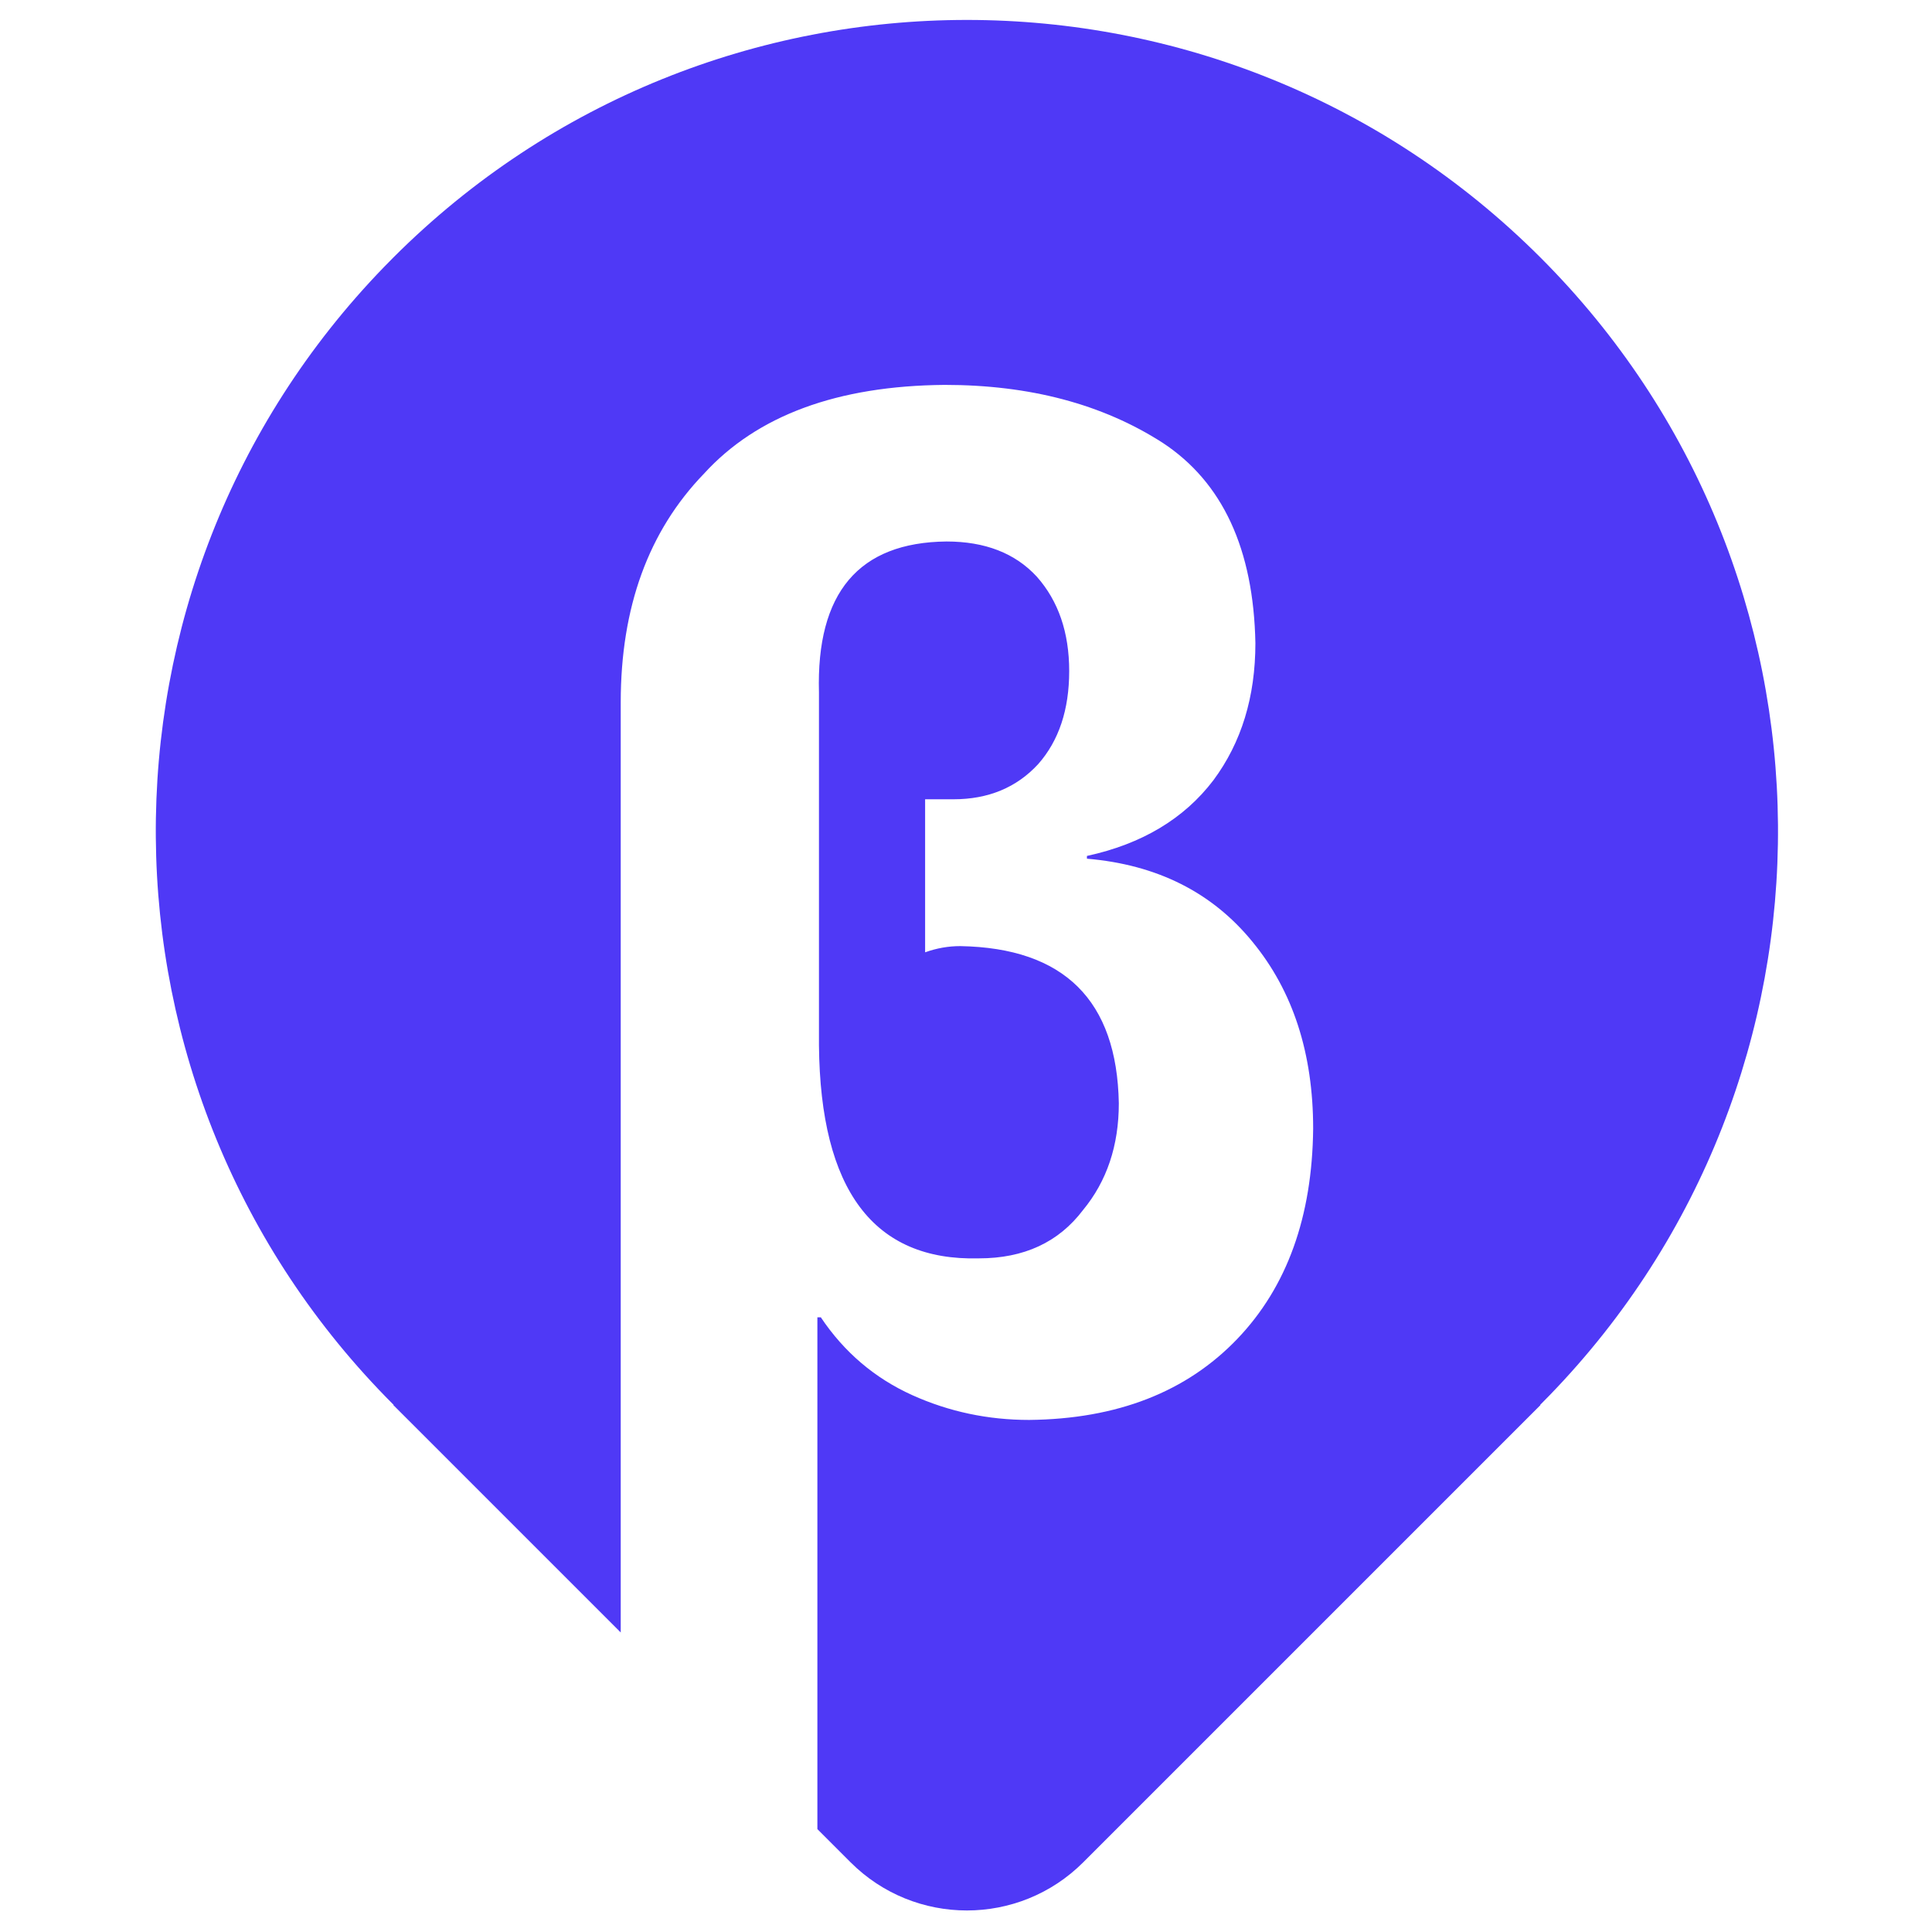 <svg xmlns="http://www.w3.org/2000/svg" width="1024" height="1024" viewBox="0 0 1024 1024"><path fill="#4F39F6" fill-rule="evenodd" d="M816.467,136.484 C982.676,302.693 984.339,571.14 821.453,739.394 L816.332,744.596 L816.467,744.73 L574.157,987.04 C540.092,1021.104 484.863,1021.104 450.799,987.04 L433.231,969.473 L433.232,698.211 L435.055,698.211 C447.446,716.704 463.603,730.453 483.526,739.456 C502.964,748.216 523.616,752.596 545.483,752.596 C592.132,752.109 628.941,737.753 655.911,709.526 C682.151,682.029 695.514,644.921 696,598.201 C696,558.294 685.309,525.322 663.928,499.286 C642.548,473.005 613.27,458.284 576.096,455.12 L576.096,453.66 C605.252,447.334 627.605,433.95 643.155,413.51 C657.976,393.557 665.386,369.345 665.386,340.875 C664.414,290.992 648.014,255.587 616.186,234.66 C584.357,214.22 545.847,204 500.655,204 C443.801,204.487 401.282,220.182 373.098,251.085 C343.699,281.502 329,321.895 329,372.265 L328.999,865.241 L208.489,744.73 L208.623,744.595 L208.489,744.462 C42.279,578.252 40.617,309.806 203.503,141.552 L208.489,136.484 C376.377,-31.405 648.578,-31.405 816.467,136.484 Z M501.659,287 C522.119,287 538.074,293.211 549.522,305.633 C560.97,318.541 566.694,335.226 566.694,355.685 C566.694,376.144 561.213,392.585 550.252,405.007 C538.804,417.428 523.824,423.639 505.313,423.639 L490.333,423.639 L490.333,504.746 C496.422,502.554 502.633,501.458 508.966,501.458 C564.014,502.432 592.026,530.198 593,584.756 C593,607.164 586.667,626.04 574.001,641.385 C561.092,658.434 542.702,666.959 518.831,666.959 C463.052,668.42 434.797,630.79 434.067,554.067 L434.067,367.011 C432.605,314.157 455.136,287.487 501.659,287 Z"/></svg>
